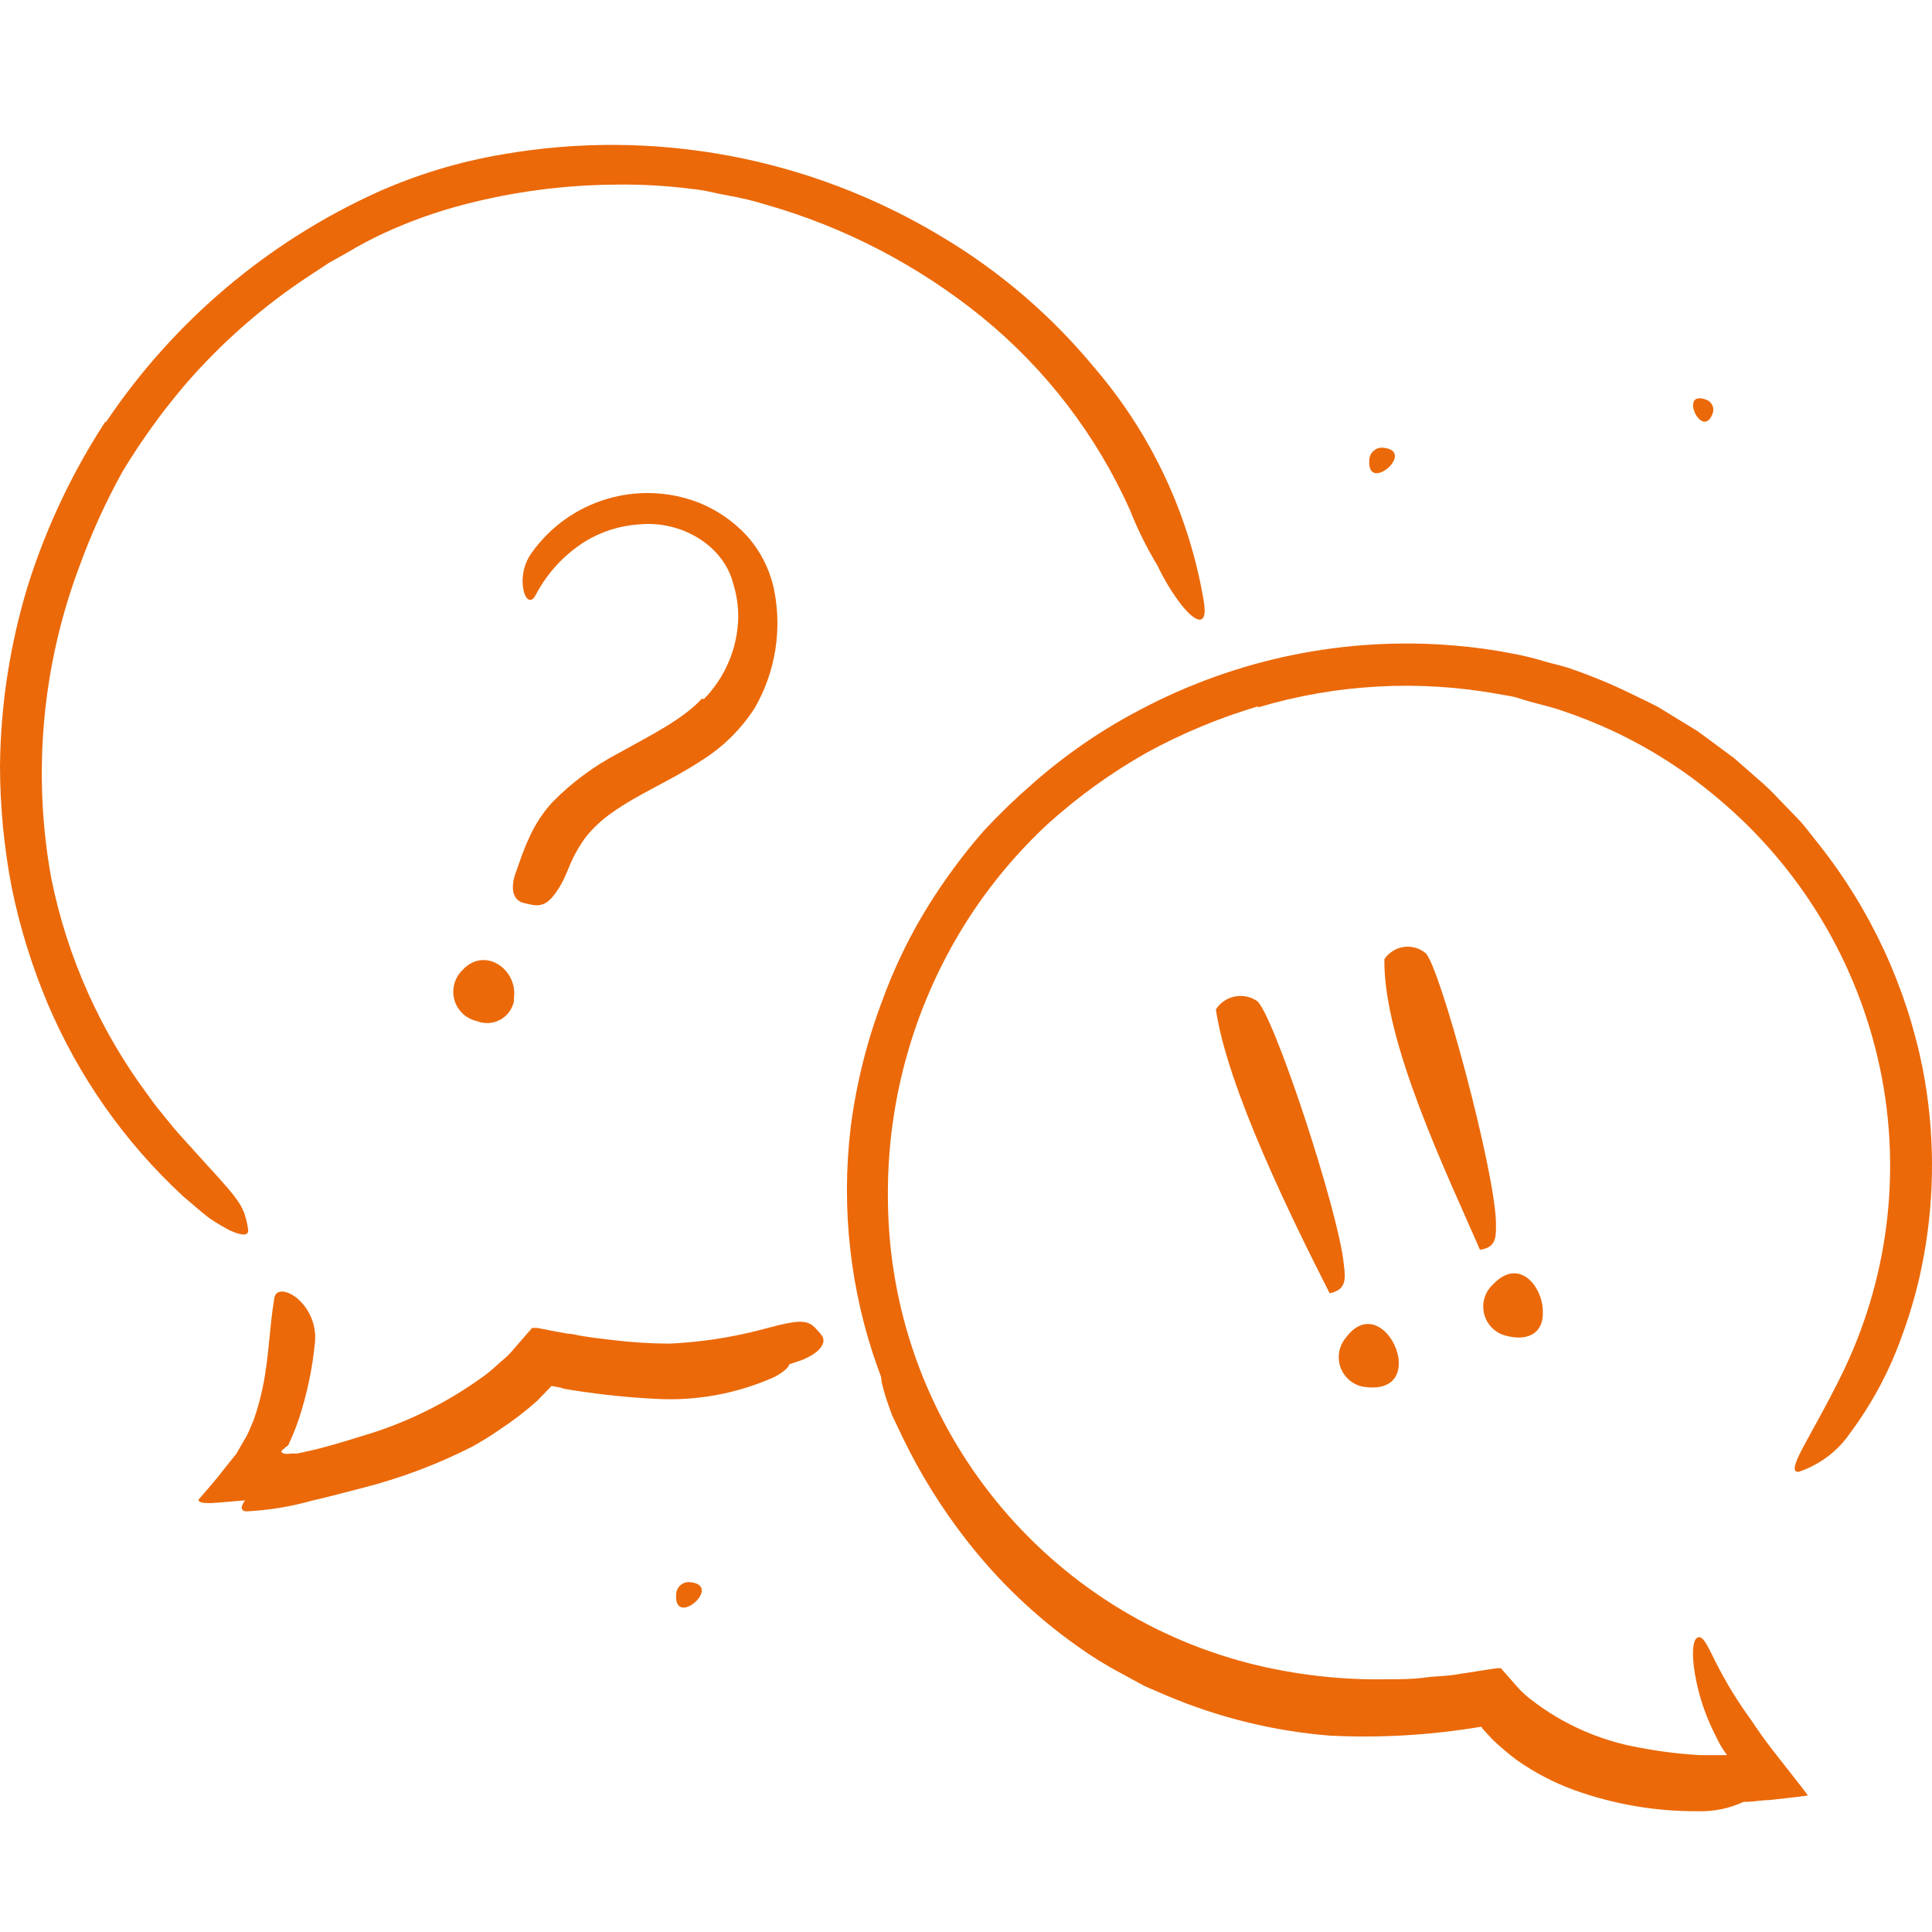 <svg xmlns="http://www.w3.org/2000/svg" xmlns:xlink="http://www.w3.org/1999/xlink" width="64px" height="64px" viewBox="0 0 64 64"><title>92212791-520C-4834-AD91-44E992D6A0A3</title><g id="Contact-+-Qui-sommes-nous" stroke="none" stroke-width="1" fill="none" fill-rule="evenodd"><g id="Contact_sentinel_desktop" transform="translate(-688, -240)"><rect fill="#FFFFFF" x="0" y="0" width="1440" height="6118"></rect><rect id="Rectangle" fill="#FBF4ED" x="0" y="148" width="1440" height="363"></rect><rect id="Rectangle" stroke="#E3DAD1" fill="#FFFFFF" x="376.5" y="180.5" width="687" height="298" rx="8"></rect><g id="Note-merci" transform="translate(376, 240)" fill="#EB6909" fill-rule="nonzero"><g id="icon/illu/box" transform="translate(312, 0)"><path d="M48.161,21.383 C48.835,21.437 49.505,21.53 50.168,21.663 C50.501,21.726 50.831,21.807 51.155,21.907 C51.483,22.002 51.815,22.066 52.132,22.187 C52.774,22.41 53.402,22.671 54.012,22.971 C54.319,23.119 54.625,23.262 54.926,23.42 L55.792,23.95 L56.225,24.214 L56.637,24.516 L57.45,25.119 L58.211,25.786 C58.467,26.004 58.711,26.237 58.939,26.484 L59.636,27.204 C59.858,27.458 60.059,27.733 60.27,27.993 C61.979,30.157 63.152,32.696 63.692,35.401 C64.09,37.448 64.102,39.552 63.729,41.604 C63.566,42.505 63.324,43.391 63.006,44.25 C62.599,45.4 62.022,46.483 61.295,47.462 C60.982,47.923 60.559,48.298 60.064,48.552 C59.907,48.636 59.743,48.705 59.573,48.758 C59.362,48.758 59.436,48.504 59.71,47.98 C59.985,47.457 60.45,46.663 60.967,45.62 C62.543,42.454 63.005,38.847 62.277,35.386 C61.532,31.856 59.614,28.685 56.838,26.389 C55.814,25.529 54.683,24.805 53.474,24.235 C52.871,23.952 52.252,23.707 51.62,23.5 C51.303,23.399 50.976,23.325 50.654,23.235 L50.168,23.087 C50.004,23.05 49.835,23.029 49.671,22.997 C47.011,22.51 44.274,22.659 41.682,23.431 L41.671,23.399 C40.388,23.78 39.149,24.296 37.974,24.939 C36.806,25.601 35.714,26.389 34.716,27.289 C33.725,28.208 32.851,29.246 32.113,30.379 C30.302,33.174 29.363,36.446 29.414,39.778 C29.48,47.009 34.387,53.294 41.375,55.098 C42.89,55.483 44.45,55.661 46.012,55.627 C46.403,55.627 46.793,55.627 47.179,55.574 C47.564,55.521 47.96,55.527 48.346,55.453 L48.927,55.363 L49.37,55.294 L49.598,55.262 L49.708,55.262 C49.74,55.262 49.761,55.315 49.788,55.342 L50.316,55.94 C50.441,56.072 50.577,56.194 50.722,56.305 C51.771,57.118 53.002,57.663 54.308,57.892 C54.971,58.02 55.641,58.103 56.315,58.141 L57.207,58.141 L57.181,58.099 C57.106,57.997 57.037,57.891 56.975,57.781 L56.885,57.607 L56.79,57.416 C56.748,57.337 56.716,57.257 56.679,57.183 C56.392,56.554 56.2,55.885 56.109,55.199 C56.04,54.59 56.109,54.288 56.246,54.241 C56.383,54.193 56.505,54.394 56.69,54.77 C56.875,55.146 57.123,55.638 57.482,56.204 C57.572,56.347 57.667,56.49 57.772,56.643 L57.931,56.871 L58.015,56.987 L58.168,57.215 C58.591,57.85 59.272,58.654 59.89,59.475 C59.731,59.506 59.499,59.528 59.283,59.554 L58.622,59.628 C58.39,59.628 58.158,59.676 57.915,59.686 L57.762,59.688 C57.29,59.907 56.773,60.014 56.251,59.999 C54.855,60.009 53.468,59.772 52.153,59.3 C51.485,59.057 50.852,58.728 50.268,58.321 C49.982,58.108 49.709,57.878 49.45,57.633 L49.085,57.236 L49.085,57.204 L49.038,57.204 C47.39,57.481 45.716,57.578 44.047,57.495 C42.201,57.345 40.39,56.902 38.682,56.183 C38.418,56.067 38.154,55.961 37.9,55.844 L37.151,55.437 C36.649,55.171 36.165,54.873 35.704,54.542 C34.304,53.554 33.058,52.362 32.007,51.007 C31.199,49.97 30.502,48.851 29.926,47.668 C29.8,47.409 29.678,47.139 29.552,46.885 C29.313,46.237 29.204,45.861 29.185,45.603 C29.145,45.502 29.108,45.4 29.071,45.297 C28.165,42.756 27.86,40.039 28.178,37.359 C28.362,35.911 28.716,34.49 29.235,33.126 C29.738,31.747 30.418,30.439 31.257,29.236 C31.672,28.633 32.121,28.055 32.604,27.506 C33.104,26.968 33.633,26.457 34.188,25.976 C35.283,25.007 36.493,24.175 37.79,23.5 C40.974,21.817 44.573,21.082 48.161,21.383 Z M22.855,52.41 C23.991,52.516 22.29,53.982 22.401,52.786 C22.424,52.556 22.627,52.388 22.855,52.41 Z M9.838,43.001 C10.261,43.36 10.483,43.903 10.435,44.456 C10.352,45.316 10.175,46.164 9.907,46.986 C9.833,47.192 9.759,47.404 9.669,47.605 L9.548,47.875 C9.498,47.91 9.45,47.949 9.405,47.991 L9.326,48.06 L9.326,48.092 C9.326,48.123 9.363,48.129 9.405,48.15 C9.483,48.167 9.564,48.167 9.643,48.15 L9.838,48.15 L10.071,48.102 L10.53,47.996 C11.137,47.843 11.739,47.647 12.331,47.467 C13.63,47.048 14.855,46.428 15.964,45.631 C16.133,45.512 16.294,45.381 16.444,45.239 C16.598,45.096 16.767,44.969 16.904,44.821 L17.432,44.213 L17.596,44.027 C17.596,44.027 17.596,43.996 17.638,43.99 L17.807,43.99 L18.261,44.08 L18.816,44.181 C18.979,44.181 19.138,44.239 19.301,44.26 C19.624,44.313 19.946,44.35 20.268,44.387 C20.902,44.466 21.54,44.507 22.179,44.509 C23.169,44.464 24.151,44.318 25.11,44.075 L25.739,43.911 C26.52,43.72 26.795,43.731 27.054,44.043 C27.12,44.108 27.18,44.179 27.233,44.255 C27.392,44.504 27.128,44.837 26.531,45.065 L26.149,45.193 C26.119,45.307 25.945,45.459 25.654,45.615 C24.398,46.176 23.024,46.423 21.651,46.335 C20.639,46.281 19.63,46.168 18.631,45.996 L18.636,45.98 L18.303,45.917 L18.266,45.917 L17.796,46.403 C17.411,46.746 17.001,47.061 16.571,47.345 C16.265,47.558 15.948,47.754 15.621,47.933 C14.465,48.519 13.249,48.975 11.993,49.293 C11.438,49.436 10.889,49.584 10.335,49.711 C9.632,49.909 8.909,50.028 8.18,50.065 C7.959,50.065 7.966,49.895 8.12,49.703 L7.884,49.721 C7.319,49.759 6.58,49.88 6.575,49.679 C6.865,49.346 7.198,48.965 7.457,48.621 L7.831,48.155 L8.074,47.732 C8.157,47.601 8.228,47.463 8.286,47.319 L8.397,47.054 C8.525,46.695 8.627,46.327 8.703,45.954 C8.909,44.99 8.919,43.99 9.088,43.001 C9.136,42.699 9.49,42.725 9.838,43.001 Z M46.334,45.075 C46.371,45.604 46.075,46.065 45.199,45.943 C44.843,45.892 44.543,45.652 44.414,45.316 C44.285,44.98 44.346,44.601 44.575,44.324 C45.352,43.26 46.271,44.239 46.334,45.075 Z M51.108,43.525 C51.108,44.054 50.728,44.472 49.872,44.244 C49.522,44.151 49.25,43.874 49.163,43.521 C49.077,43.169 49.188,42.797 49.455,42.551 C50.353,41.598 51.15,42.683 51.108,43.525 Z M40.277,33.438 C40.569,32.986 41.171,32.856 41.623,33.147 C42.146,33.454 44.359,40.164 44.517,41.895 C44.575,42.36 44.607,42.725 44.047,42.842 C42.806,40.402 40.657,36.036 40.277,33.438 Z M46.494,31.37 C46.754,31.331 47.018,31.404 47.221,31.57 C47.686,31.967 49.518,38.751 49.555,40.487 L49.556,40.68 C49.554,41.051 49.512,41.33 49.027,41.402 C47.934,38.889 45.822,34.518 45.859,31.776 C46.004,31.557 46.235,31.41 46.494,31.37 Z M31.204,7.846 C33.127,8.993 34.838,10.463 36.263,12.191 C38.138,14.378 39.384,17.033 39.87,19.875 C40.029,20.753 39.648,20.679 39.141,20.044 C38.829,19.639 38.562,19.2 38.344,18.737 C37.986,18.145 37.678,17.524 37.425,16.879 C36.317,14.414 34.652,12.24 32.562,10.529 C30.437,8.799 27.982,7.52 25.348,6.772 C24.951,6.65 24.547,6.553 24.139,6.481 C23.732,6.412 23.325,6.29 22.908,6.258 C22.07,6.15 21.224,6.102 20.379,6.116 C18.68,6.128 16.99,6.352 15.346,6.782 C14.451,7.016 13.578,7.328 12.737,7.714 C12.316,7.909 11.905,8.126 11.507,8.365 L10.894,8.709 L10.308,9.095 C8.732,10.122 7.309,11.37 6.084,12.799 C5.338,13.681 4.664,14.621 4.066,15.609 C3.509,16.612 3.032,17.658 2.64,18.737 C1.395,22.034 1.068,25.609 1.695,29.077 C2.223,31.706 3.331,34.183 4.938,36.327 C5.101,36.566 5.286,36.788 5.466,37.01 C5.645,37.232 5.83,37.46 6.031,37.677 C7.483,39.302 8.006,39.751 8.143,40.36 C8.182,40.491 8.208,40.626 8.222,40.762 C8.222,40.947 8,40.932 7.62,40.762 C7.379,40.638 7.146,40.498 6.923,40.344 C6.664,40.148 6.395,39.905 6.057,39.619 C4.133,37.84 2.609,35.672 1.584,33.258 C1.062,32.02 0.662,30.733 0.391,29.416 C0.134,28.084 0.003,26.73 0,25.373 C0.02,23.353 0.33,21.346 0.919,19.414 C1.522,17.492 2.386,15.662 3.485,13.974 L3.517,13.974 C5.748,10.654 8.856,8.021 12.494,6.37 C13.818,5.778 15.211,5.357 16.64,5.115 C21.664,4.237 26.836,5.207 31.204,7.846 Z M17.025,33.068 L17.025,33.168 C16.97,33.432 16.801,33.658 16.563,33.784 C16.326,33.911 16.044,33.926 15.795,33.824 C15.439,33.746 15.154,33.478 15.054,33.127 C14.954,32.775 15.054,32.397 15.314,32.142 C16.048,31.332 17.157,32.104 17.025,33.068 Z M23.151,16.652 C23.753,16.894 24.294,17.266 24.735,17.742 C25.175,18.232 25.482,18.825 25.628,19.467 C25.92,20.825 25.697,22.244 25.005,23.447 C24.553,24.154 23.948,24.751 23.236,25.193 C22.232,25.86 21.155,26.289 20.278,26.918 C19.948,27.145 19.653,27.42 19.402,27.733 C19.173,28.045 18.985,28.385 18.842,28.744 C18.763,28.919 18.699,29.099 18.599,29.273 C18.224,29.929 17.976,30.062 17.543,29.956 C17.446,29.94 17.35,29.915 17.258,29.882 C16.962,29.75 16.92,29.353 17.089,28.898 C17.215,28.543 17.326,28.194 17.506,27.802 C17.699,27.354 17.965,26.941 18.293,26.58 C18.935,25.924 19.677,25.374 20.49,24.95 C21.588,24.336 22.602,23.844 23.262,23.135 L23.31,23.166 C24.025,22.44 24.435,21.467 24.456,20.446 C24.458,20.073 24.403,19.702 24.292,19.346 C23.986,18.097 22.602,17.229 21.16,17.372 C20.52,17.414 19.899,17.614 19.354,17.954 C18.664,18.396 18.103,19.013 17.728,19.742 C17.596,19.965 17.432,19.891 17.353,19.6 C17.248,19.145 17.349,18.666 17.627,18.292 C18.881,16.549 21.152,15.875 23.151,16.652 Z M45.816,14.831 C46.952,14.937 45.246,16.408 45.362,15.207 C45.385,14.978 45.588,14.81 45.816,14.831 Z M56.531,13.244 C56.619,13.278 56.689,13.346 56.727,13.432 C56.765,13.519 56.766,13.617 56.732,13.704 C56.383,14.609 55.586,12.879 56.531,13.244 Z" id="Combined-Shape"></path></g></g></g></g></svg>